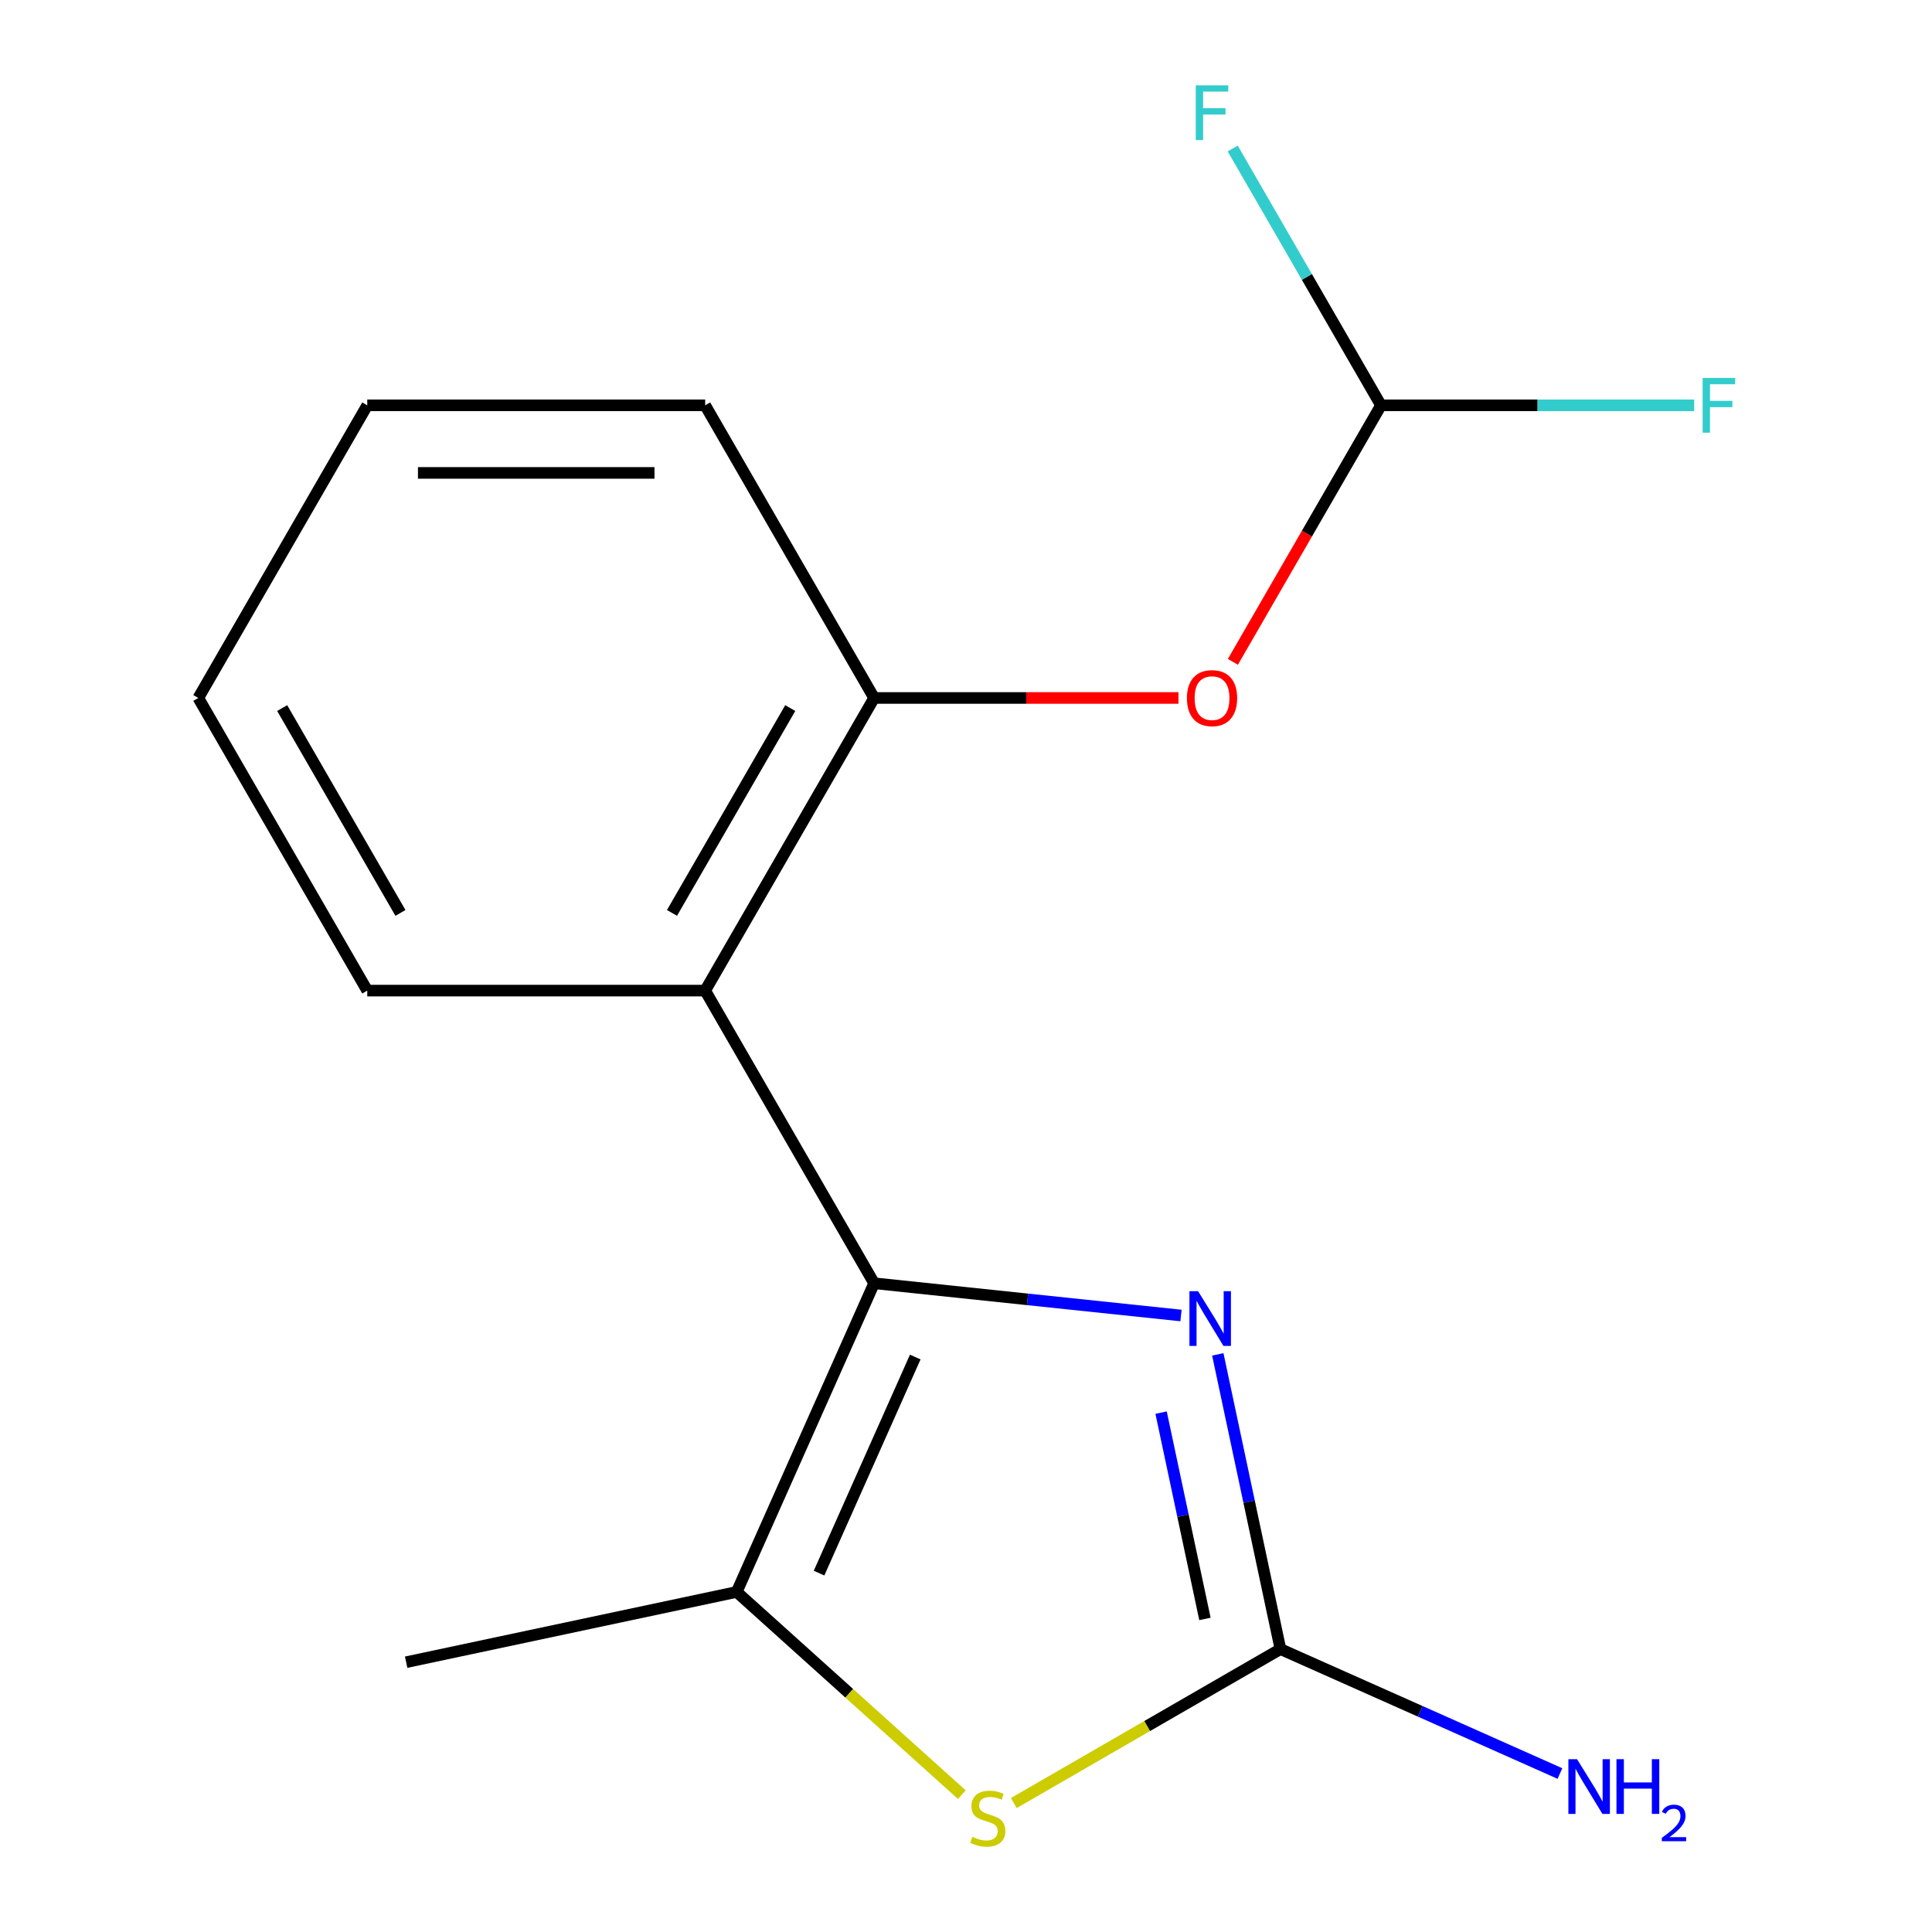 <?xml version='1.0' encoding='iso-8859-1'?>
<svg version='1.1' baseProfile='full'
              xmlns='http://www.w3.org/2000/svg'
                      xmlns:rdkit='http://www.rdkit.org/xml'
                      xmlns:xlink='http://www.w3.org/1999/xlink'
                  xml:space='preserve'
width='1000px' height='1000px' viewBox='0 0 1000 1000'>
<!-- END OF HEADER -->
<rect style='opacity:1.0;fill:#FFFFFF;stroke:none' width='1000' height='1000' x='0' y='0'> </rect>
<path class='bond-0' d='M 452.447,664.205 L 531.863,672.552' style='fill:none;fill-rule:evenodd;stroke:#000000;stroke-width:6px;stroke-linecap:butt;stroke-linejoin:miter;stroke-opacity:1' />
<path class='bond-0' d='M 531.863,672.552 L 611.279,680.899' style='fill:none;fill-rule:evenodd;stroke:#0000FF;stroke-width:6px;stroke-linecap:butt;stroke-linejoin:miter;stroke-opacity:1' />
<path class='bond-2' d='M 452.447,664.205 L 381.308,823.986' style='fill:none;fill-rule:evenodd;stroke:#000000;stroke-width:6px;stroke-linecap:butt;stroke-linejoin:miter;stroke-opacity:1' />
<path class='bond-2' d='M 473.733,702.4 L 423.935,814.247' style='fill:none;fill-rule:evenodd;stroke:#000000;stroke-width:6px;stroke-linecap:butt;stroke-linejoin:miter;stroke-opacity:1' />
<path class='bond-4' d='M 452.447,664.205 L 364.996,512.736' style='fill:none;fill-rule:evenodd;stroke:#000000;stroke-width:6px;stroke-linecap:butt;stroke-linejoin:miter;stroke-opacity:1' />
<path class='bond-1' d='M 630.33,701.02 L 646.543,777.294' style='fill:none;fill-rule:evenodd;stroke:#0000FF;stroke-width:6px;stroke-linecap:butt;stroke-linejoin:miter;stroke-opacity:1' />
<path class='bond-1' d='M 646.543,777.294 L 662.755,853.568' style='fill:none;fill-rule:evenodd;stroke:#000000;stroke-width:6px;stroke-linecap:butt;stroke-linejoin:miter;stroke-opacity:1' />
<path class='bond-1' d='M 600.978,731.175 L 612.327,784.567' style='fill:none;fill-rule:evenodd;stroke:#0000FF;stroke-width:6px;stroke-linecap:butt;stroke-linejoin:miter;stroke-opacity:1' />
<path class='bond-1' d='M 612.327,784.567 L 623.676,837.958' style='fill:none;fill-rule:evenodd;stroke:#000000;stroke-width:6px;stroke-linecap:butt;stroke-linejoin:miter;stroke-opacity:1' />
<path class='bond-8' d='M 662.755,853.568 L 735.09,885.773' style='fill:none;fill-rule:evenodd;stroke:#000000;stroke-width:6px;stroke-linecap:butt;stroke-linejoin:miter;stroke-opacity:1' />
<path class='bond-8' d='M 735.09,885.773 L 807.424,917.978' style='fill:none;fill-rule:evenodd;stroke:#0000FF;stroke-width:6px;stroke-linecap:butt;stroke-linejoin:miter;stroke-opacity:1' />
<path class='bond-16' d='M 662.755,853.568 L 593.747,893.41' style='fill:none;fill-rule:evenodd;stroke:#000000;stroke-width:6px;stroke-linecap:butt;stroke-linejoin:miter;stroke-opacity:1' />
<path class='bond-16' d='M 593.747,893.41 L 524.738,933.252' style='fill:none;fill-rule:evenodd;stroke:#CCCC00;stroke-width:6px;stroke-linecap:butt;stroke-linejoin:miter;stroke-opacity:1' />
<path class='bond-3' d='M 381.308,823.986 L 439.571,876.446' style='fill:none;fill-rule:evenodd;stroke:#000000;stroke-width:6px;stroke-linecap:butt;stroke-linejoin:miter;stroke-opacity:1' />
<path class='bond-3' d='M 439.571,876.446 L 497.833,928.906' style='fill:none;fill-rule:evenodd;stroke:#CCCC00;stroke-width:6px;stroke-linecap:butt;stroke-linejoin:miter;stroke-opacity:1' />
<path class='bond-11' d='M 381.308,823.986 L 210.228,860.35' style='fill:none;fill-rule:evenodd;stroke:#000000;stroke-width:6px;stroke-linecap:butt;stroke-linejoin:miter;stroke-opacity:1' />
<path class='bond-5' d='M 364.996,512.736 L 452.447,361.266' style='fill:none;fill-rule:evenodd;stroke:#000000;stroke-width:6px;stroke-linecap:butt;stroke-linejoin:miter;stroke-opacity:1' />
<path class='bond-5' d='M 347.82,472.525 L 409.036,366.496' style='fill:none;fill-rule:evenodd;stroke:#000000;stroke-width:6px;stroke-linecap:butt;stroke-linejoin:miter;stroke-opacity:1' />
<path class='bond-12' d='M 364.996,512.736 L 190.094,512.736' style='fill:none;fill-rule:evenodd;stroke:#000000;stroke-width:6px;stroke-linecap:butt;stroke-linejoin:miter;stroke-opacity:1' />
<path class='bond-6' d='M 452.447,361.266 L 531.212,361.266' style='fill:none;fill-rule:evenodd;stroke:#000000;stroke-width:6px;stroke-linecap:butt;stroke-linejoin:miter;stroke-opacity:1' />
<path class='bond-6' d='M 531.212,361.266 L 609.977,361.266' style='fill:none;fill-rule:evenodd;stroke:#FF0000;stroke-width:6px;stroke-linecap:butt;stroke-linejoin:miter;stroke-opacity:1' />
<path class='bond-13' d='M 452.447,361.266 L 364.996,209.797' style='fill:none;fill-rule:evenodd;stroke:#000000;stroke-width:6px;stroke-linecap:butt;stroke-linejoin:miter;stroke-opacity:1' />
<path class='bond-7' d='M 638.141,342.574 L 676.471,276.185' style='fill:none;fill-rule:evenodd;stroke:#FF0000;stroke-width:6px;stroke-linecap:butt;stroke-linejoin:miter;stroke-opacity:1' />
<path class='bond-7' d='M 676.471,276.185 L 714.8,209.797' style='fill:none;fill-rule:evenodd;stroke:#000000;stroke-width:6px;stroke-linecap:butt;stroke-linejoin:miter;stroke-opacity:1' />
<path class='bond-9' d='M 714.8,209.797 L 795.855,209.797' style='fill:none;fill-rule:evenodd;stroke:#000000;stroke-width:6px;stroke-linecap:butt;stroke-linejoin:miter;stroke-opacity:1' />
<path class='bond-9' d='M 795.855,209.797 L 876.91,209.797' style='fill:none;fill-rule:evenodd;stroke:#33CCCC;stroke-width:6px;stroke-linecap:butt;stroke-linejoin:miter;stroke-opacity:1' />
<path class='bond-10' d='M 714.8,209.797 L 676.425,143.328' style='fill:none;fill-rule:evenodd;stroke:#000000;stroke-width:6px;stroke-linecap:butt;stroke-linejoin:miter;stroke-opacity:1' />
<path class='bond-10' d='M 676.425,143.328 L 638.049,76.859' style='fill:none;fill-rule:evenodd;stroke:#33CCCC;stroke-width:6px;stroke-linecap:butt;stroke-linejoin:miter;stroke-opacity:1' />
<path class='bond-14' d='M 190.094,512.736 L 102.643,361.266' style='fill:none;fill-rule:evenodd;stroke:#000000;stroke-width:6px;stroke-linecap:butt;stroke-linejoin:miter;stroke-opacity:1' />
<path class='bond-14' d='M 207.271,472.525 L 146.055,366.496' style='fill:none;fill-rule:evenodd;stroke:#000000;stroke-width:6px;stroke-linecap:butt;stroke-linejoin:miter;stroke-opacity:1' />
<path class='bond-17' d='M 364.996,209.797 L 190.094,209.797' style='fill:none;fill-rule:evenodd;stroke:#000000;stroke-width:6px;stroke-linecap:butt;stroke-linejoin:miter;stroke-opacity:1' />
<path class='bond-17' d='M 338.761,244.777 L 216.33,244.777' style='fill:none;fill-rule:evenodd;stroke:#000000;stroke-width:6px;stroke-linecap:butt;stroke-linejoin:miter;stroke-opacity:1' />
<path class='bond-15' d='M 102.643,361.266 L 190.094,209.797' style='fill:none;fill-rule:evenodd;stroke:#000000;stroke-width:6px;stroke-linecap:butt;stroke-linejoin:miter;stroke-opacity:1' />
<path  class='atom-1' d='M 620.131 668.328
L 629.411 683.328
Q 630.331 684.808, 631.811 687.488
Q 633.291 690.168, 633.371 690.328
L 633.371 668.328
L 637.131 668.328
L 637.131 696.648
L 633.251 696.648
L 623.291 680.248
Q 622.131 678.328, 620.891 676.128
Q 619.691 673.928, 619.331 673.248
L 619.331 696.648
L 615.651 696.648
L 615.651 668.328
L 620.131 668.328
' fill='#0000FF'/>
<path  class='atom-4' d='M 503.286 950.739
Q 503.606 950.859, 504.926 951.419
Q 506.246 951.979, 507.686 952.339
Q 509.166 952.659, 510.606 952.659
Q 513.286 952.659, 514.846 951.379
Q 516.406 950.059, 516.406 947.779
Q 516.406 946.219, 515.606 945.259
Q 514.846 944.299, 513.646 943.779
Q 512.446 943.259, 510.446 942.659
Q 507.926 941.899, 506.406 941.179
Q 504.926 940.459, 503.846 938.939
Q 502.806 937.419, 502.806 934.859
Q 502.806 931.299, 505.206 929.099
Q 507.646 926.899, 512.446 926.899
Q 515.726 926.899, 519.446 928.459
L 518.526 931.539
Q 515.126 930.139, 512.566 930.139
Q 509.806 930.139, 508.286 931.299
Q 506.766 932.419, 506.806 934.379
Q 506.806 935.899, 507.566 936.819
Q 508.366 937.739, 509.486 938.259
Q 510.646 938.779, 512.566 939.379
Q 515.126 940.179, 516.646 940.979
Q 518.166 941.779, 519.246 943.419
Q 520.366 945.019, 520.366 947.779
Q 520.366 951.699, 517.726 953.819
Q 515.126 955.899, 510.766 955.899
Q 508.246 955.899, 506.326 955.339
Q 504.446 954.819, 502.206 953.899
L 503.286 950.739
' fill='#CCCC00'/>
<path  class='atom-7' d='M 614.349 361.346
Q 614.349 354.546, 617.709 350.746
Q 621.069 346.946, 627.349 346.946
Q 633.629 346.946, 636.989 350.746
Q 640.349 354.546, 640.349 361.346
Q 640.349 368.226, 636.949 372.146
Q 633.549 376.026, 627.349 376.026
Q 621.109 376.026, 617.709 372.146
Q 614.349 368.266, 614.349 361.346
M 627.349 372.826
Q 631.669 372.826, 633.989 369.946
Q 636.349 367.026, 636.349 361.346
Q 636.349 355.786, 633.989 352.986
Q 631.669 350.146, 627.349 350.146
Q 623.029 350.146, 620.669 352.946
Q 618.349 355.746, 618.349 361.346
Q 618.349 367.066, 620.669 369.946
Q 623.029 372.826, 627.349 372.826
' fill='#FF0000'/>
<path  class='atom-9' d='M 816.276 910.547
L 825.556 925.547
Q 826.476 927.027, 827.956 929.707
Q 829.436 932.387, 829.516 932.547
L 829.516 910.547
L 833.276 910.547
L 833.276 938.867
L 829.396 938.867
L 819.436 922.467
Q 818.276 920.547, 817.036 918.347
Q 815.836 916.147, 815.476 915.467
L 815.476 938.867
L 811.796 938.867
L 811.796 910.547
L 816.276 910.547
' fill='#0000FF'/>
<path  class='atom-9' d='M 836.676 910.547
L 840.516 910.547
L 840.516 922.587
L 854.996 922.587
L 854.996 910.547
L 858.836 910.547
L 858.836 938.867
L 854.996 938.867
L 854.996 925.787
L 840.516 925.787
L 840.516 938.867
L 836.676 938.867
L 836.676 910.547
' fill='#0000FF'/>
<path  class='atom-9' d='M 860.209 937.873
Q 860.895 936.104, 862.532 935.127
Q 864.169 934.124, 866.439 934.124
Q 869.264 934.124, 870.848 935.655
Q 872.432 937.187, 872.432 939.906
Q 872.432 942.678, 870.373 945.265
Q 868.34 947.852, 864.116 950.915
L 872.749 950.915
L 872.749 953.027
L 860.156 953.027
L 860.156 951.258
Q 863.641 948.776, 865.7 946.928
Q 867.786 945.08, 868.789 943.417
Q 869.792 941.754, 869.792 940.038
Q 869.792 938.243, 868.895 937.239
Q 867.997 936.236, 866.439 936.236
Q 864.935 936.236, 863.931 936.843
Q 862.928 937.451, 862.215 938.797
L 860.209 937.873
' fill='#0000FF'/>
<path  class='atom-10' d='M 881.282 195.637
L 898.122 195.637
L 898.122 198.877
L 885.082 198.877
L 885.082 207.477
L 896.682 207.477
L 896.682 210.757
L 885.082 210.757
L 885.082 223.957
L 881.282 223.957
L 881.282 195.637
' fill='#33CCCC'/>
<path  class='atom-11' d='M 618.929 44.167
L 635.769 44.167
L 635.769 47.407
L 622.729 47.407
L 622.729 56.007
L 634.329 56.007
L 634.329 59.287
L 622.729 59.287
L 622.729 72.487
L 618.929 72.487
L 618.929 44.167
' fill='#33CCCC'/>
</svg>
